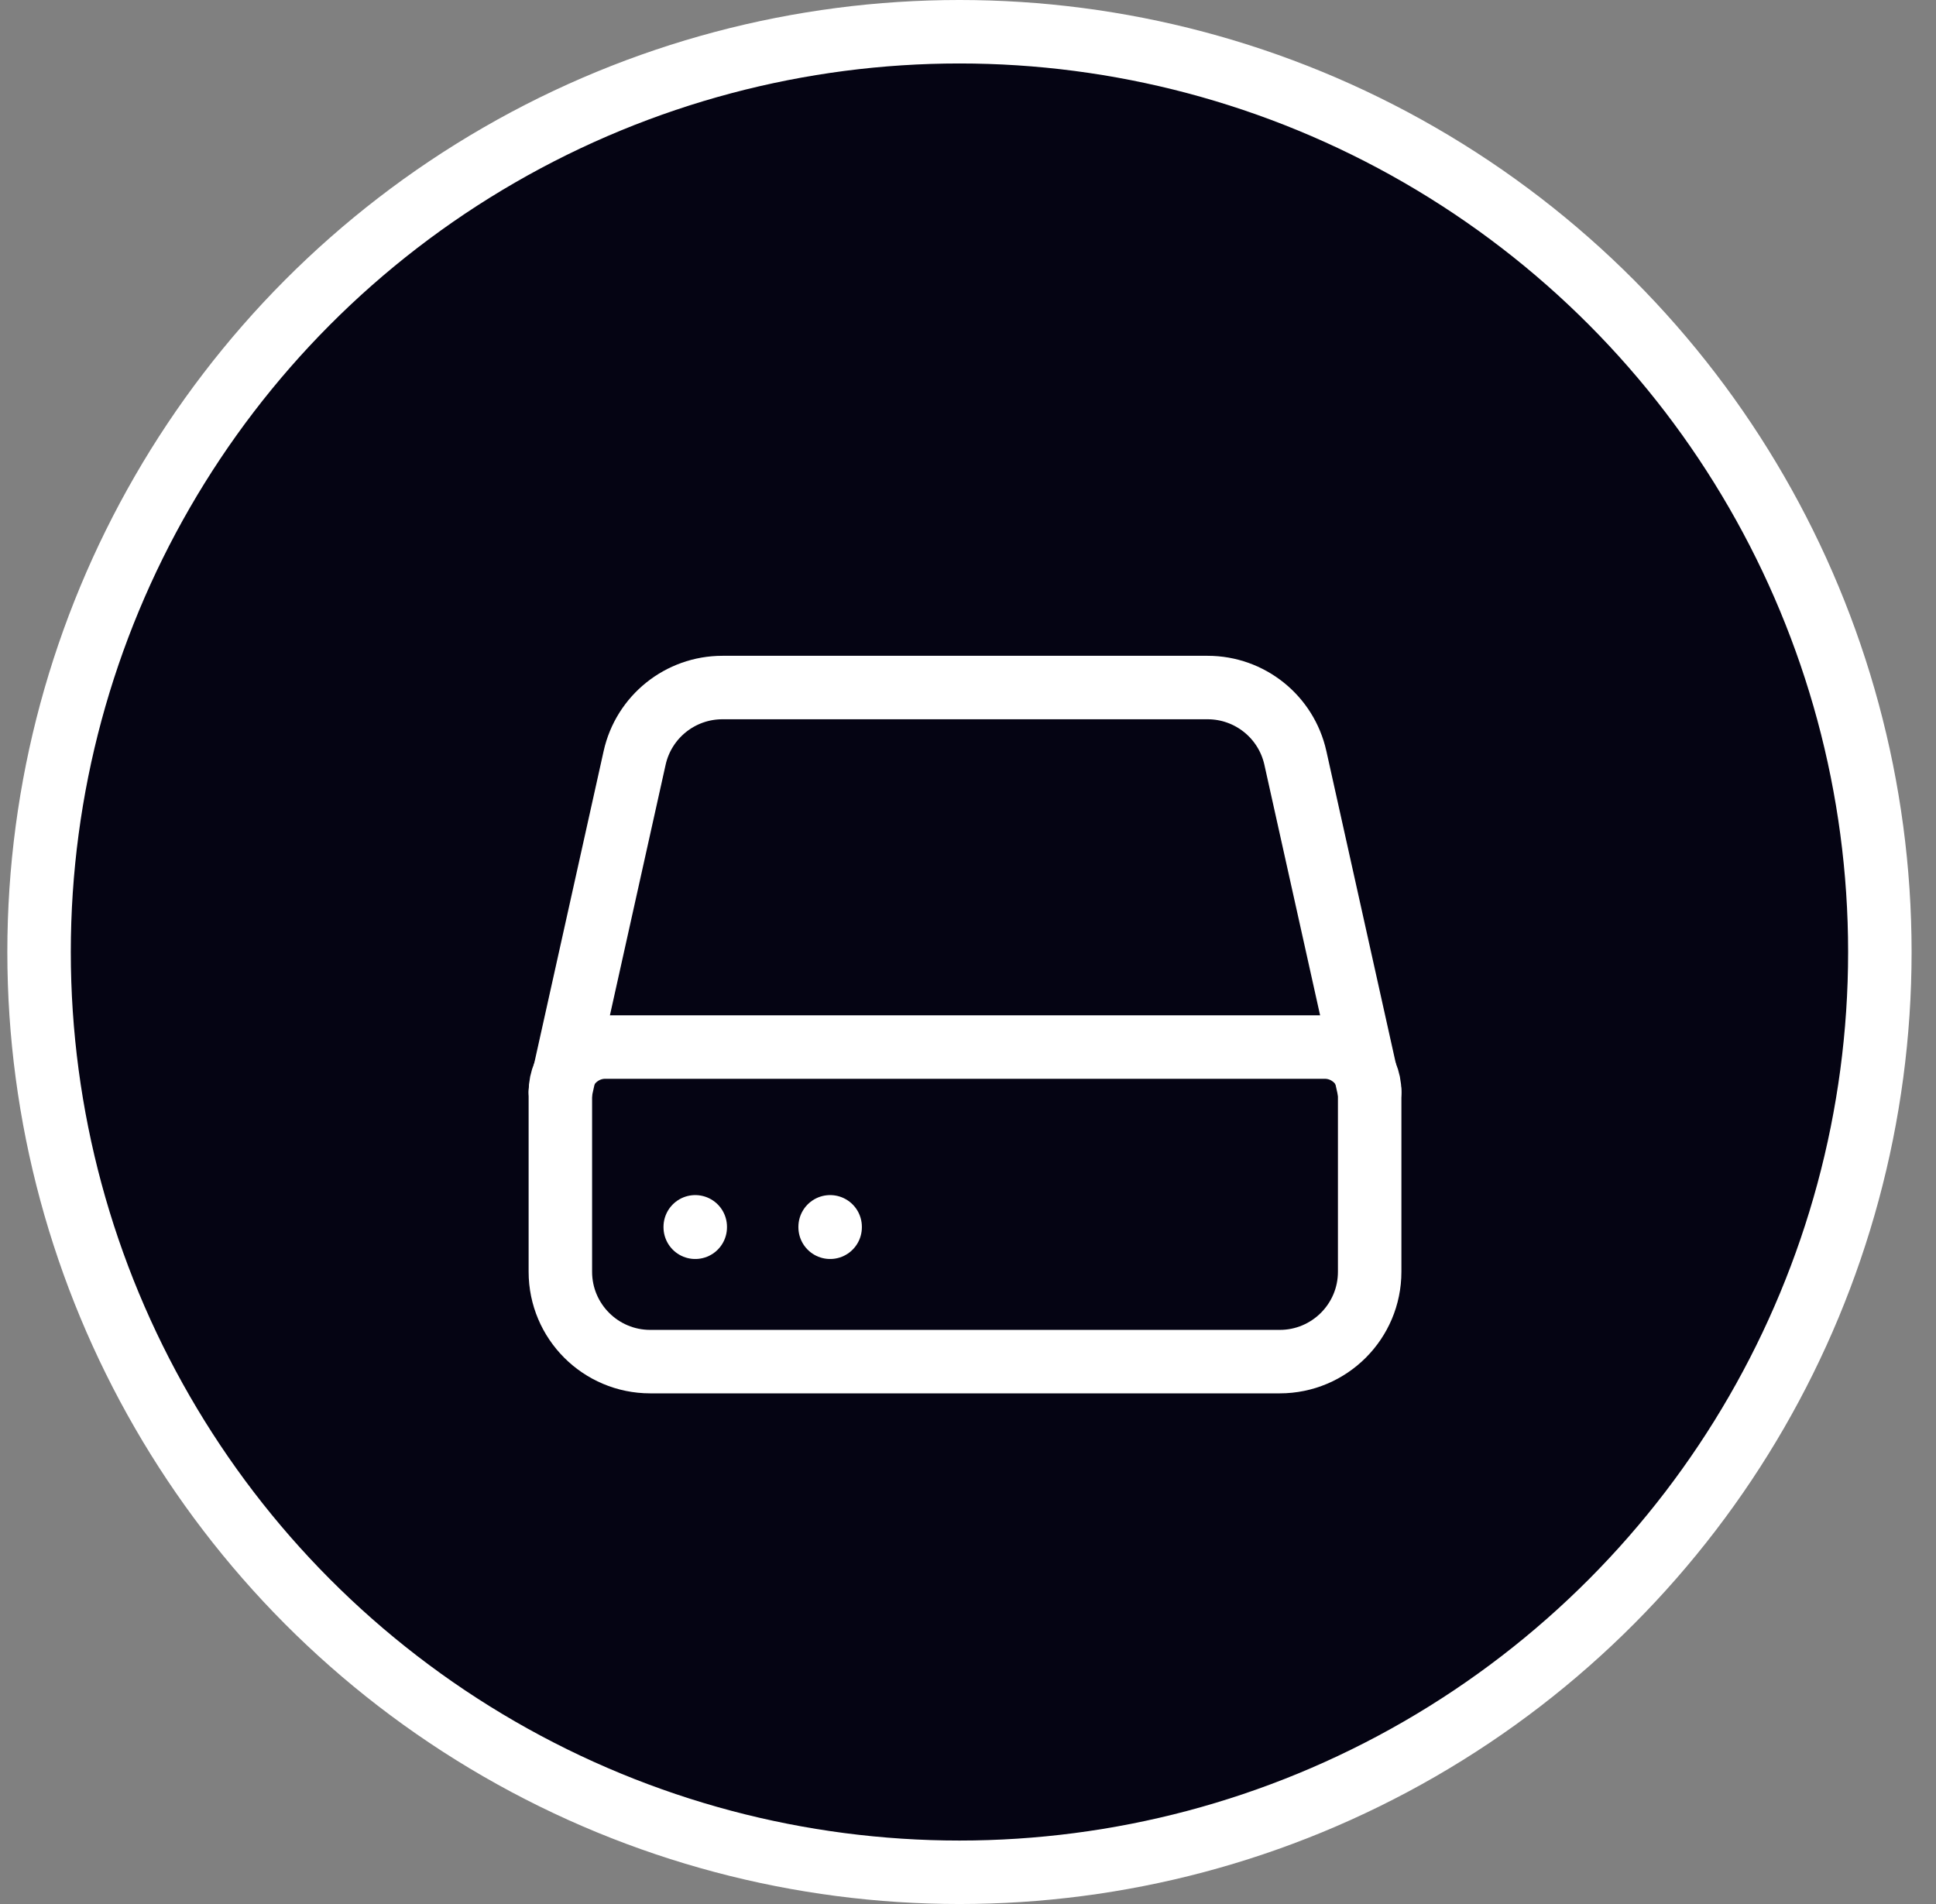 <svg width="61" height="60" viewBox="0 0 61 60" fill="none" xmlns="http://www.w3.org/2000/svg">
<rect x="0" y="0" width="61" height="60" fill="#808080" stroke="none"/>
<circle cx="30.231" cy="30" r="29" fill="#050413" stroke="white" stroke-width="2"/>
<path d="M17.656 34.411C17.656 33.629 18.29 32.995 19.072 32.995H41.739C42.522 32.995 43.156 33.629 43.156 34.411V40.076C43.156 41.64 41.887 42.908 40.322 42.908H20.489C18.924 42.908 17.656 41.64 17.656 40.076V34.411Z" stroke="white" stroke-width="2" stroke-linecap="round" stroke-linejoin="round"/>
<path d="M43.156 34.411L40.815 23.884C40.527 22.588 39.378 21.666 38.05 21.666H22.762C21.434 21.666 20.284 22.588 19.996 23.884L17.656 34.411" stroke="white" stroke-width="2" stroke-linecap="round" stroke-linejoin="round"/>
<path d="M21.906 38.66V38.674" stroke="white" stroke-width="2" stroke-linecap="round" stroke-linejoin="round"/>
<path d="M26.156 38.66V38.674" stroke="white" stroke-width="2" stroke-linecap="round" stroke-linejoin="round"/>
</svg>
